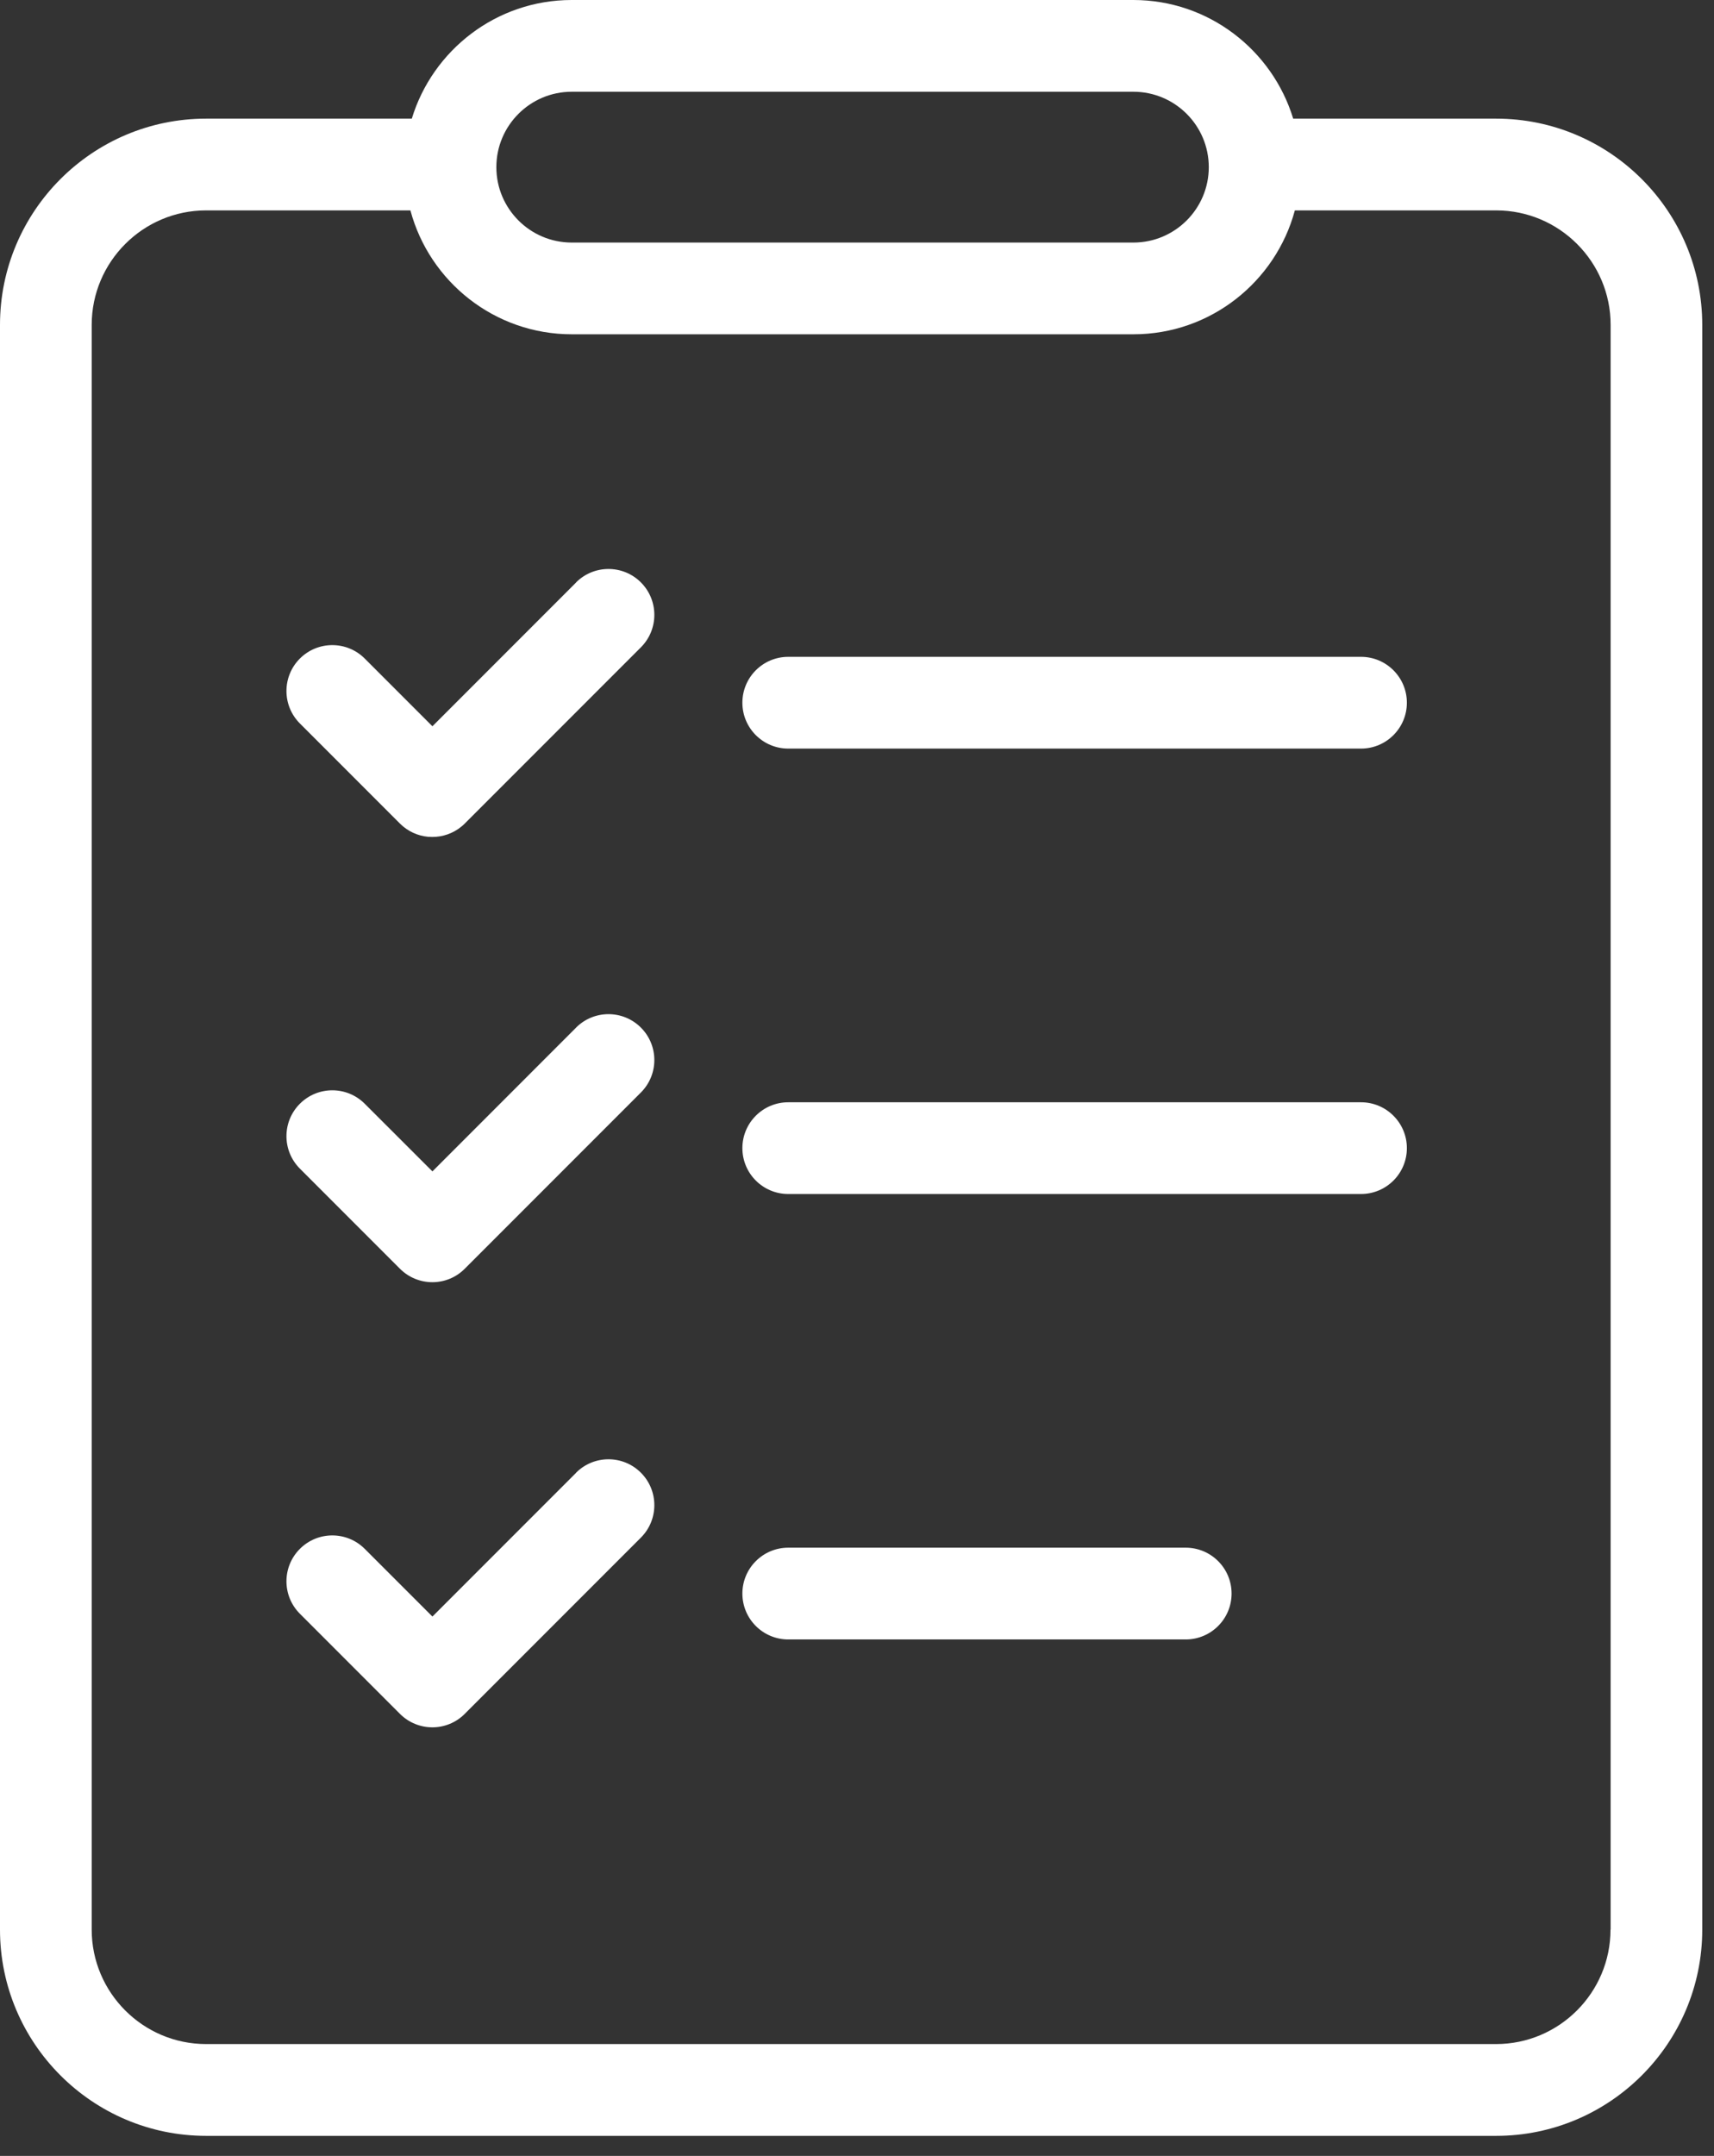 <svg width="70" height="88" viewBox="0 0 70 88" fill="none" xmlns="http://www.w3.org/2000/svg">
<rect x="0" y="0" width="70" height="88" fill="#333333" stroke="none"/>
<path d="M55.585 26.811H32.191C31.158 26.811 30.319 27.65 30.319 28.684C30.319 29.717 31.158 30.556 32.191 30.556H55.585C56.618 30.556 57.457 29.717 57.457 28.684C57.457 27.65 56.618 26.811 55.585 26.811Z" fill="white"/>
<path d="M55.585 44.993H32.191C31.158 44.993 30.319 45.832 30.319 46.865C30.319 47.899 31.158 48.737 32.191 48.737H55.585C56.618 48.737 57.457 47.899 57.457 46.865C57.457 45.832 56.618 44.993 55.585 44.993Z" fill="white"/>
<path d="M48.425 63.174H32.191C31.158 63.174 30.319 64.013 30.319 65.046C30.319 66.08 31.158 66.919 32.191 66.919H48.425C49.459 66.919 50.298 66.08 50.298 65.046C50.298 64.013 49.459 63.174 48.425 63.174Z" fill="white"/>
<path d="M23.531 60.114L17.66 65.985L14.896 63.222C14.165 62.49 12.979 62.49 12.247 63.222C11.516 63.953 11.516 65.139 12.247 65.87L16.334 69.957C16.698 70.322 17.178 70.506 17.657 70.506C18.136 70.506 18.616 70.324 18.98 69.957L26.175 62.762C26.906 62.031 26.906 60.845 26.175 60.114C25.443 59.382 24.258 59.382 23.526 60.114H23.531Z" fill="white"/>
<path d="M23.531 41.942L17.66 47.814L14.896 45.053C14.165 44.321 12.979 44.321 12.247 45.053C11.516 45.784 11.516 46.97 12.247 47.701L16.334 51.788C16.698 52.152 17.178 52.337 17.657 52.337C18.136 52.337 18.616 52.155 18.98 51.788L26.175 44.593C26.906 43.862 26.906 42.676 26.175 41.945C25.443 41.213 24.258 41.213 23.526 41.945L23.531 41.942Z" fill="white"/>
<path d="M23.531 23.773L17.66 29.645L14.896 26.881C14.165 26.15 12.979 26.15 12.247 26.881C11.516 27.613 11.516 28.799 12.247 29.53L16.334 33.617C16.654 33.936 17.06 34.116 17.477 34.156C17.537 34.161 17.597 34.163 17.657 34.163C18.076 34.163 18.496 34.024 18.838 33.744C18.888 33.704 18.935 33.662 18.98 33.617L26.175 26.422C26.906 25.691 26.906 24.505 26.175 23.773C25.443 23.042 24.258 23.042 23.526 23.773H23.531Z" fill="white"/>
<path d="M61.1 4.843H52.814C51.963 2.045 49.359 0 46.286 0H23.346C20.273 0 17.67 2.045 16.818 4.843H8.415C3.775 4.843 0 8.618 0 13.261V78.764C0 83.405 3.775 87.182 8.418 87.182H61.102C65.743 87.182 69.52 83.408 69.52 78.764V13.261C69.52 8.62 65.746 4.843 61.102 4.843H61.1ZM23.349 3.745H46.288C47.986 3.745 49.367 5.125 49.367 6.823C49.367 8.52 47.986 9.901 46.288 9.901H23.349C21.651 9.901 20.271 8.52 20.271 6.823C20.271 5.125 21.651 3.745 23.349 3.745ZM65.773 78.762C65.773 81.338 63.676 83.435 61.1 83.435H8.418C5.842 83.435 3.745 81.338 3.745 78.762V13.261C3.745 10.685 5.842 8.588 8.418 8.588H16.761C17.54 11.496 20.198 13.645 23.351 13.645H46.291C49.441 13.645 52.1 11.496 52.882 8.588H61.105C63.681 8.588 65.778 10.685 65.778 13.261V78.764L65.773 78.762Z" fill="white"/>
</svg>
